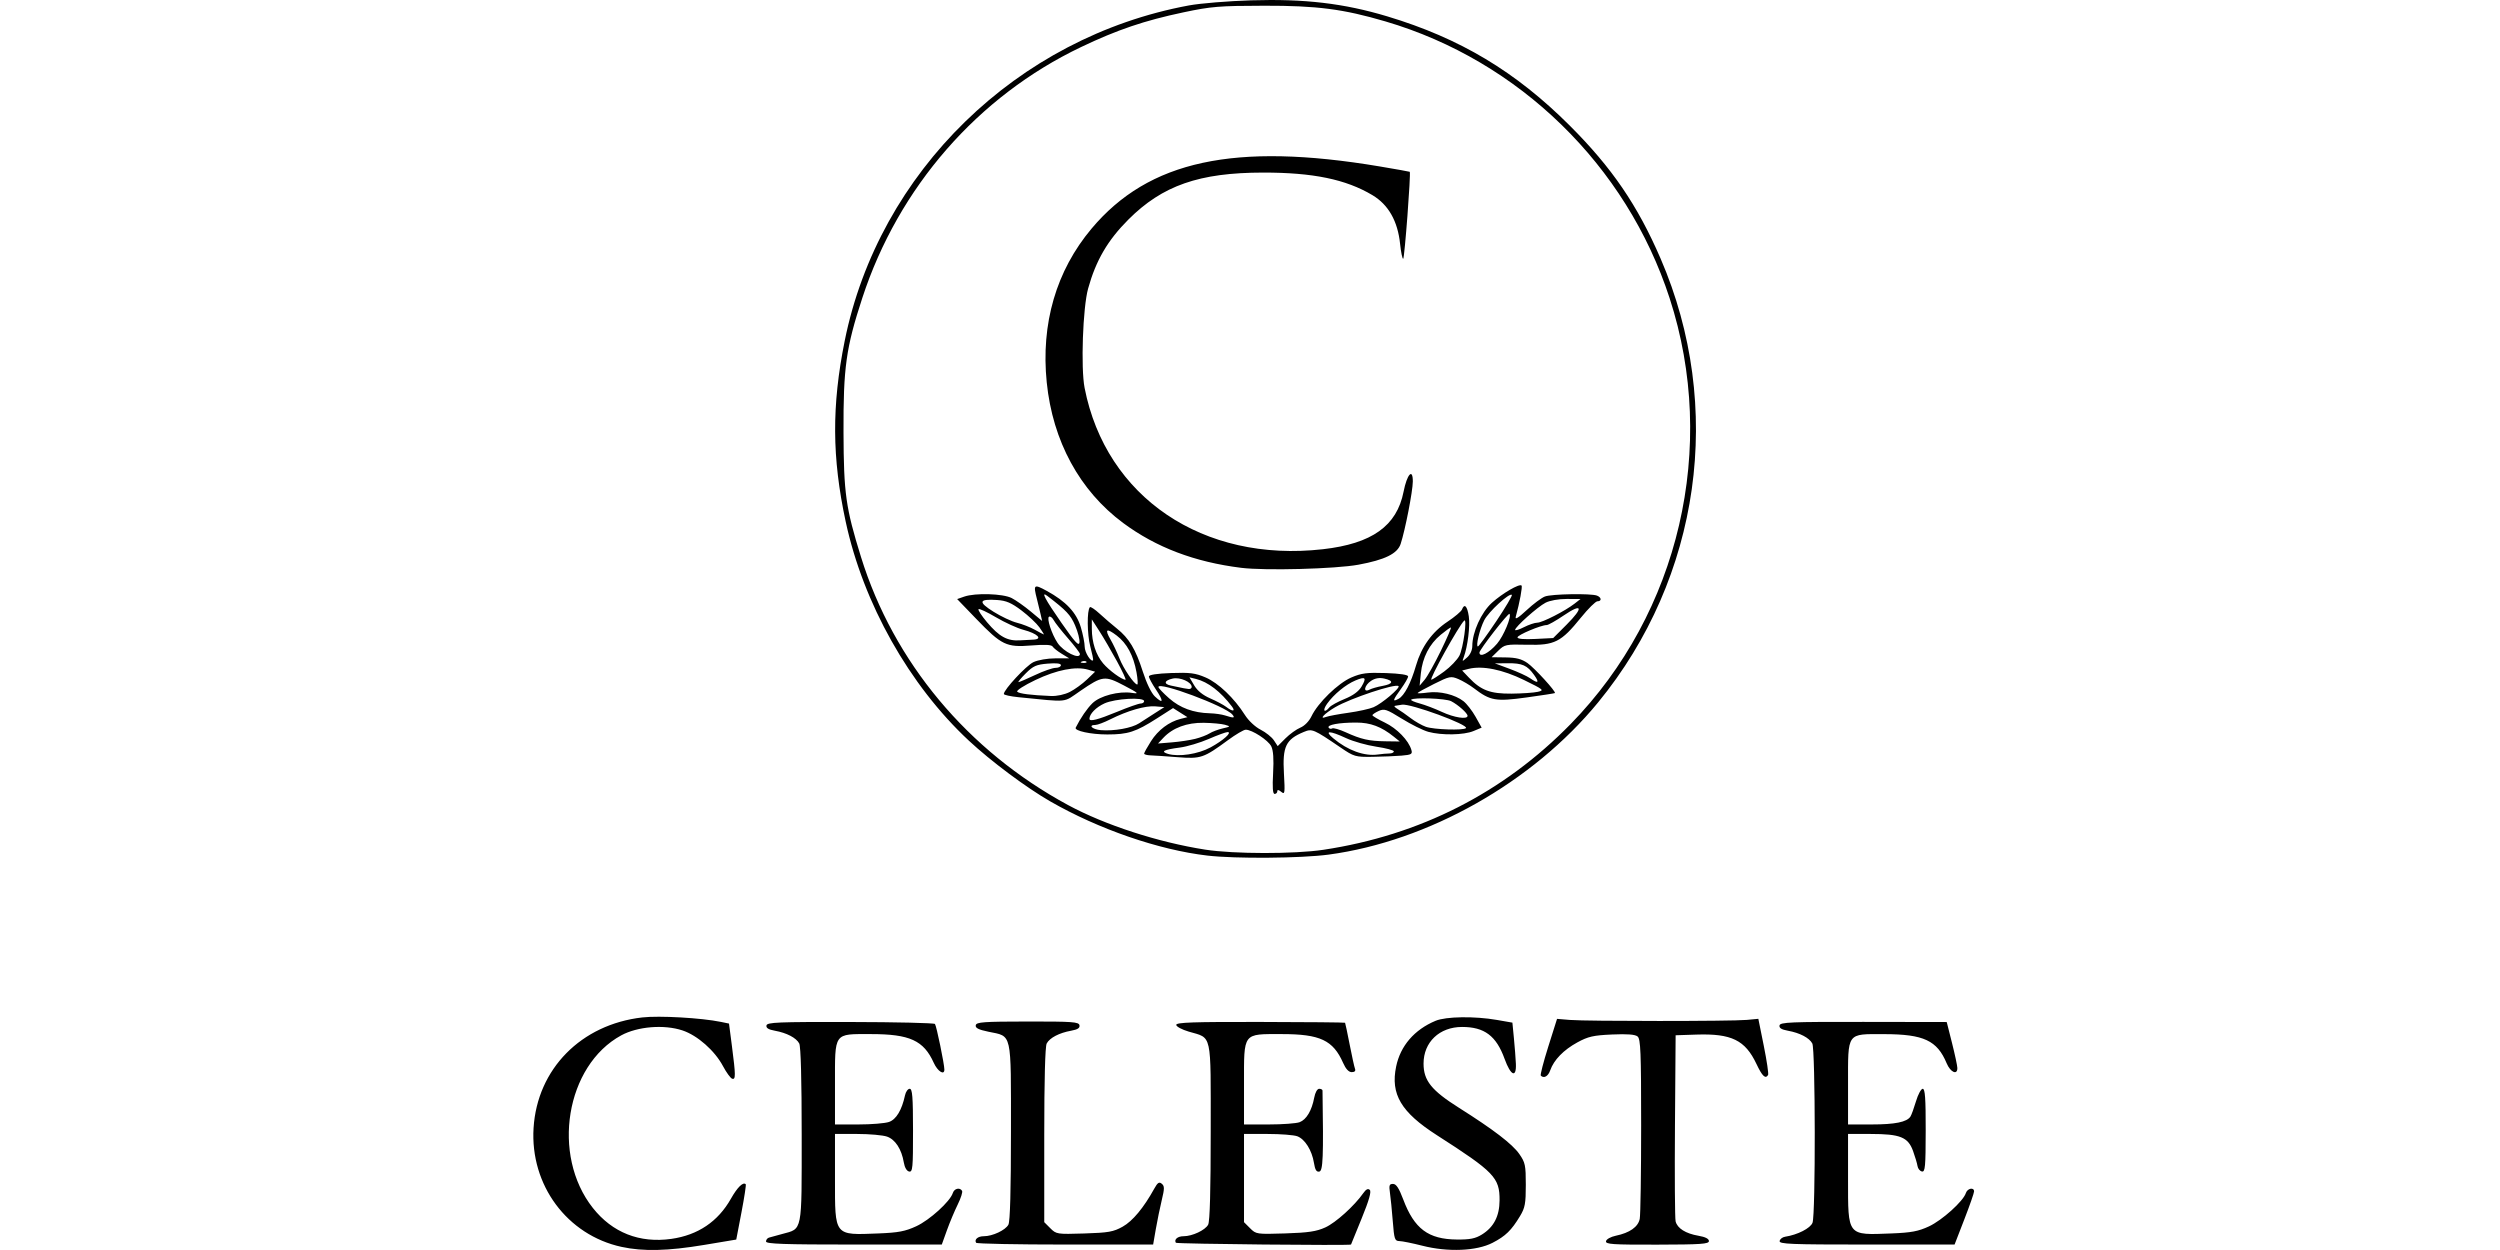 <svg width="300" height="150" viewBox="0 0 300 150" fill="none" xmlns="http://www.w3.org/2000/svg">
<rect x="0" y="0" width="300" height="150" fill="#808080" stroke="none"/>
<g clip-path="url(#clip0_165_415)">
<rect width="300" height="150" fill="white"/>
<path d="M74.59 149.627C68.049 148.206 63.603 142.2 64.028 135.358C64.468 128.28 69.732 122.929 77.08 122.091C79.113 121.859 84.164 122.146 86.492 122.625L87.481 122.829L87.831 125.529C88.289 129.064 88.293 129.587 87.856 129.444C87.66 129.379 87.167 128.702 86.76 127.938C85.771 126.078 83.695 124.247 81.896 123.65C79.689 122.917 76.514 123.173 74.547 124.243C67.892 127.866 66.125 138.607 71.141 144.952C73.486 147.919 76.75 149.205 80.565 148.665C83.754 148.213 86.163 146.588 87.711 143.845C88.49 142.465 89.176 141.796 89.49 142.11C89.551 142.171 89.32 143.69 88.976 145.484L88.351 148.747L84.501 149.39C80.139 150.119 77.18 150.19 74.59 149.627ZM170.684 149.487C169.507 149.187 168.268 148.936 167.931 148.93C167.371 148.919 167.303 148.719 167.135 146.564C167.033 145.269 166.88 143.728 166.794 143.139C166.662 142.234 166.719 142.069 167.163 142.071C167.546 142.071 167.876 142.573 168.387 143.93C169.716 147.459 171.394 148.713 174.825 148.743C176.401 148.757 177.042 148.629 177.823 148.146C179.256 147.258 179.935 145.949 179.948 144.047C179.966 141.316 179.317 140.642 172.421 136.219C168.127 133.464 166.847 131.305 167.537 127.983C168.052 125.498 169.724 123.56 172.269 122.496C173.519 121.974 176.95 121.925 179.629 122.392L181.488 122.716L181.672 124.616C181.774 125.661 181.879 127.03 181.906 127.658C181.982 129.402 181.286 129.096 180.549 127.059C179.549 124.298 178.131 123.235 175.449 123.235C172.739 123.235 170.826 125.053 170.826 127.63C170.826 129.671 171.769 130.847 175.077 132.936C179.227 135.556 181.476 137.278 182.316 138.479C183.028 139.498 183.097 139.826 183.097 142.188C183.097 144.422 183.002 144.938 182.409 145.922C181.366 147.652 180.666 148.333 179.102 149.139C177.185 150.128 173.755 150.27 170.684 149.487ZM91.922 148.98C91.922 148.779 92.083 148.569 92.279 148.513C92.475 148.458 93.189 148.262 93.865 148.078C96.321 147.41 96.203 148.01 96.203 136.2C96.203 129.589 96.095 125.564 95.909 125.217C95.546 124.538 94.409 123.944 92.975 123.685C92.213 123.547 91.914 123.357 91.976 123.054C92.054 122.674 93.33 122.622 102.037 122.64C107.521 122.651 112.092 122.757 112.195 122.876C112.372 123.08 113.325 127.699 113.325 128.351C113.325 129.081 112.513 128.562 112.05 127.536C110.84 124.852 109.172 124.091 104.504 124.091C100 124.091 100.198 123.813 100.198 130.147V134.935H103.009C104.555 134.935 106.208 134.8 106.682 134.634C107.547 134.333 108.22 133.213 108.601 131.439C108.694 131.007 108.947 130.654 109.164 130.654C109.484 130.654 109.559 131.594 109.563 135.664C109.566 140.168 109.519 140.666 109.096 140.584C108.809 140.529 108.56 140.105 108.458 139.498C108.189 137.899 107.436 136.739 106.442 136.393C105.943 136.219 104.334 136.076 102.866 136.076H100.198V141.478C100.198 148.389 100.064 148.221 105.411 148.012C107.806 147.918 108.623 147.763 109.954 147.148C111.564 146.404 114.018 144.174 114.338 143.164C114.513 142.614 115.175 142.456 115.449 142.9C115.538 143.042 115.303 143.781 114.927 144.54C114.552 145.3 113.968 146.692 113.63 147.634L113.015 149.346H102.469C94.084 149.346 91.922 149.271 91.922 148.98ZM117.133 149.132C116.889 148.736 117.348 148.347 118.06 148.347C119.106 148.347 120.656 147.62 121.007 146.963C121.212 146.58 121.315 142.841 121.315 135.81C121.315 123.675 121.479 124.402 118.613 123.807C117.415 123.559 117.025 123.359 117.09 123.031C117.166 122.648 118.004 122.588 123.313 122.582C128.713 122.575 129.459 122.629 129.537 123.031C129.602 123.361 129.324 123.542 128.539 123.685C127.105 123.944 125.967 124.538 125.604 125.217C125.418 125.564 125.31 129.593 125.31 136.213V146.661L126.04 147.391C126.754 148.105 126.844 148.119 130.107 148.017C133.016 147.926 133.606 147.822 134.717 147.202C135.917 146.533 137.243 144.938 138.513 142.635C138.915 141.907 139.098 141.788 139.412 142.049C139.749 142.328 139.749 142.619 139.413 144.007C139.197 144.903 138.875 146.471 138.698 147.491L138.377 149.346H127.821C122.016 149.346 117.206 149.25 117.133 149.132ZM141.104 149.132C140.86 148.736 141.319 148.347 142.03 148.347C143.077 148.347 144.626 147.62 144.978 146.963C145.183 146.58 145.286 142.84 145.286 135.807C145.286 123.732 145.484 124.631 142.643 123.792C141.821 123.55 141.148 123.185 141.148 122.983C141.148 122.688 143.174 122.618 151.25 122.634C156.805 122.644 161.377 122.688 161.408 122.73C161.44 122.772 161.687 123.944 161.958 125.334C162.228 126.724 162.518 128.041 162.602 128.259C162.7 128.514 162.558 128.657 162.208 128.657C161.848 128.657 161.495 128.28 161.173 127.548C159.97 124.822 158.414 124.091 153.812 124.091C149.091 124.091 149.281 123.839 149.281 130.084V134.935H152.259C153.897 134.935 155.56 134.812 155.955 134.662C156.771 134.352 157.416 133.267 157.707 131.715C157.823 131.096 158.071 130.654 158.302 130.654C158.52 130.654 158.7 130.751 158.702 130.868C158.826 138.868 158.762 140.503 158.317 140.59C157.975 140.658 157.808 140.385 157.673 139.541C157.434 138.045 156.595 136.701 155.683 136.355C155.281 136.201 153.676 136.076 152.116 136.076H149.281V141.369V146.661L150.011 147.39C150.727 148.107 150.801 148.118 154.22 148.01C156.999 147.922 157.969 147.777 159.037 147.291C160.292 146.721 162.527 144.703 163.596 143.175C163.923 142.708 164.165 142.588 164.373 142.789C164.584 142.992 164.29 144.025 163.399 146.211C162.697 147.933 162.123 149.343 162.123 149.344C162.122 149.484 141.192 149.273 141.104 149.132ZM192.72 148.943C192.766 148.703 193.287 148.414 193.902 148.286C195.566 147.94 196.576 147.23 196.768 146.268C196.861 145.803 196.938 140.767 196.938 135.077C196.938 126.24 196.875 124.68 196.511 124.377C196.213 124.131 195.28 124.058 193.443 124.14C191.196 124.24 190.575 124.382 189.28 125.089C187.631 125.989 186.461 127.194 186.027 128.439C185.775 129.163 185.268 129.448 184.895 129.076C184.812 128.992 185.216 127.425 185.794 125.594L186.845 122.264L188.395 122.393C190.429 122.561 207.805 122.559 209.605 122.389L211.001 122.258L211.657 125.512C212.018 127.301 212.249 128.869 212.171 128.996C211.853 129.511 211.472 129.15 210.772 127.67C209.421 124.814 207.778 124.011 203.572 124.15L201.075 124.233L200.996 135.077C200.952 141.041 200.986 146.208 201.072 146.56C201.276 147.398 202.276 148.028 203.821 148.292C204.634 148.431 205.07 148.652 205.07 148.925C205.07 149.282 204.132 149.347 198.854 149.358C193.478 149.369 192.649 149.313 192.72 148.943ZM213.556 148.921C213.601 148.687 213.893 148.457 214.206 148.409C215.713 148.177 217.25 147.393 217.503 146.728C217.876 145.747 217.851 125.917 217.476 125.216C217.113 124.538 215.975 123.944 214.541 123.685C213.776 123.546 213.48 123.358 213.542 123.05C213.621 122.666 214.865 122.614 223.619 122.628L233.607 122.644L234.24 125.151C234.588 126.53 234.877 127.883 234.882 128.157C234.899 129.055 234.053 128.682 233.597 127.59C232.456 124.859 230.845 124.106 226.133 124.097C221.557 124.088 221.765 123.801 221.765 130.147V134.935H224.6C227.404 134.935 228.821 134.647 229.252 133.99C229.375 133.803 229.675 132.976 229.92 132.152C230.165 131.328 230.529 130.654 230.729 130.654C231.009 130.654 231.09 131.796 231.084 135.659C231.078 140.028 231.02 140.653 230.633 140.578C230.389 140.531 230.15 140.238 230.102 139.925C230.054 139.613 229.812 138.799 229.565 138.116C228.963 136.454 228.021 136.076 224.485 136.076H221.765V141.478C221.765 148.389 221.631 148.221 226.977 148.012C229.348 147.919 230.193 147.761 231.467 147.17C233.054 146.435 235.594 144.145 235.903 143.17C236.086 142.594 236.889 142.432 236.889 142.971C236.889 143.153 236.363 144.662 235.719 146.324L234.549 149.346H224.012C214.835 149.346 213.485 149.291 213.556 148.921ZM144.889 102.67C139.06 101.994 131.85 99.508 126.036 96.169C123.166 94.521 118.923 91.356 116.26 88.876C109.108 82.215 103.595 72.41 101.482 62.594C99.832 54.924 99.798 48.679 101.364 40.906C105.45 20.629 122.039 4.465 142.679 0.65C144.035 0.399 147.391 0.124 150.137 0.039C156.522 -0.16 161.269 0.399 166.464 1.961C175.206 4.591 181.877 8.585 188.38 15.081C193.423 20.118 196.511 24.639 199.268 31.023C206.951 48.81 204.07 69.289 191.777 84.282C183.91 93.877 171.395 100.947 159.43 102.554C156.111 103 148.271 103.063 144.889 102.67ZM158.812 101.974C170.394 100.228 180.42 95.126 188.489 86.872C201.532 73.528 206.157 53.617 200.356 35.786C195.166 19.834 182.281 7.282 166.261 2.573C161.197 1.084 158.028 0.673 151.707 0.687C146.289 0.698 145.358 0.774 142.004 1.483C137.32 2.473 134.068 3.576 129.734 5.644C117.333 11.56 107.821 22.468 103.478 35.753C101.522 41.734 101.193 44.091 101.221 51.893C101.248 59.219 101.49 60.942 103.317 66.831C107.228 79.439 116.123 90.097 128.164 96.605C132.603 99.004 138.987 101.079 144.633 101.957C148.063 102.491 155.324 102.499 158.812 101.974ZM152.773 92.772C152.867 91.075 152.796 90.045 152.551 89.558C152.18 88.821 150.25 87.564 149.488 87.564C149.252 87.564 148.288 88.131 147.346 88.825C144.444 90.961 144.09 91.081 141.312 90.862C139.966 90.756 138.512 90.659 138.081 90.645C137.649 90.632 137.296 90.536 137.296 90.433C137.296 90.329 137.665 89.661 138.117 88.948C138.972 87.601 140.283 86.612 141.677 86.264L142.491 86.061L141.629 85.515L140.767 84.969L138.817 86.216C136.284 87.836 135.359 88.135 132.873 88.135C130.905 88.135 128.893 87.7 129.085 87.317C129.673 86.148 130.449 85.016 131.095 84.385C132.006 83.497 134.272 82.905 135.837 83.146C136.741 83.285 136.626 83.177 134.906 82.273C132.579 81.05 132.308 81.082 129.658 82.897C127.522 84.359 128.368 84.271 122.243 83.667C121.262 83.57 120.459 83.394 120.459 83.277C120.459 82.757 123.146 79.868 124.011 79.457C124.546 79.203 125.705 79.002 126.638 79.002H128.307L127.41 78.455C126.917 78.155 126.425 77.764 126.316 77.587C126.178 77.365 125.39 77.325 123.769 77.456C120.769 77.7 120.193 77.423 117.159 74.276L114.858 71.889L115.704 71.594C117.036 71.129 120.353 71.23 121.401 71.767C121.903 72.024 122.931 72.748 123.685 73.376L125.056 74.517L124.87 73.693C124.768 73.239 124.569 72.419 124.428 71.87C123.982 70.129 124.061 70.063 125.6 70.901C127.911 72.158 129.179 73.511 129.702 75.275C129.955 76.127 130.162 77.177 130.162 77.609C130.162 78.278 130.914 79.488 131.171 79.231C131.218 79.184 131.067 78.44 130.835 77.577C130.451 76.142 130.422 73.227 130.789 72.859C130.873 72.775 131.398 73.128 131.957 73.644C132.515 74.159 133.446 74.96 134.027 75.424C135.487 76.59 136.277 77.904 137.141 80.602C137.582 81.978 138.167 83.182 138.586 83.576C139.614 84.541 139.667 84.167 138.705 82.736C138.244 82.049 137.867 81.345 137.868 81.173C137.868 80.974 138.847 80.824 140.544 80.764C142.799 80.685 143.447 80.768 144.67 81.295C146.201 81.953 148.115 83.78 149.389 85.797C149.818 86.477 150.622 87.23 151.274 87.563C151.9 87.882 152.617 88.456 152.868 88.839L153.324 89.534L154.256 88.602C154.769 88.089 155.572 87.511 156.042 87.316C156.546 87.107 157.092 86.55 157.376 85.955C158.147 84.338 160.568 81.983 162.166 81.296C163.378 80.774 164.036 80.69 166.29 80.766C167.997 80.825 168.972 80.972 168.972 81.172C168.972 81.345 168.586 82.018 168.115 82.668C167.109 84.057 167.059 84.268 167.829 83.856C168.521 83.485 169.315 81.969 169.923 79.855C170.564 77.627 171.856 75.829 173.694 74.609C174.564 74.031 175.349 73.371 175.436 73.142C175.73 72.377 176.069 72.714 176.255 73.956C176.429 75.113 176.124 77.585 175.65 78.861C175.441 79.424 175.447 79.425 176.057 78.888C176.422 78.568 176.676 78.009 176.676 77.526C176.676 75.861 177.75 73.488 179.023 72.339C180.289 71.196 182.33 70.008 182.586 70.265C182.715 70.394 182.36 72.31 181.891 74.01C181.783 74.404 182.185 74.16 183.193 73.221C183.995 72.473 184.984 71.735 185.391 71.58C186.197 71.274 190.906 71.192 191.635 71.472C192.192 71.686 192.23 72.155 191.69 72.155C191.473 72.155 190.58 73.04 189.706 74.121C187.336 77.055 186.555 77.449 183.269 77.37C180.692 77.309 180.557 77.337 179.789 78.087L178.991 78.867L180.675 78.89C181.941 78.907 182.591 79.075 183.299 79.567C184.148 80.159 186.752 83.009 186.589 83.168C186.552 83.205 185.018 83.442 183.179 83.696C179.482 84.206 178.842 84.095 176.878 82.597C176.361 82.202 175.514 81.701 174.997 81.484C174.11 81.111 173.943 81.144 172.085 82.072C171 82.612 170.113 83.104 170.113 83.164C170.113 83.224 170.66 83.198 171.329 83.107C172.776 82.908 174.611 83.352 175.618 84.144C176.018 84.459 176.672 85.302 177.072 86.017L177.799 87.317L176.819 87.726C175.656 88.212 172.995 88.258 171.397 87.82C170.769 87.647 169.34 86.938 168.22 86.243C166.383 85.102 166.111 85.012 165.438 85.319C165.027 85.506 164.692 85.735 164.692 85.827C164.693 85.92 165.362 86.317 166.18 86.709C167.634 87.406 169.035 88.849 169.366 89.991C169.512 90.494 169.374 90.575 168.182 90.676C167.439 90.739 165.868 90.803 164.691 90.819C162.644 90.846 162.478 90.797 160.874 89.705C157.616 87.487 157.457 87.419 156.464 87.83C154.293 88.73 153.887 89.574 154.072 92.812C154.208 95.207 154.183 95.381 153.748 95.021C153.442 94.766 153.276 94.741 153.276 94.95C153.276 95.126 153.132 95.27 152.955 95.27C152.731 95.27 152.676 94.514 152.773 92.772ZM145.273 89.683C146.803 88.851 147.912 87.849 147.304 87.849C147.11 87.849 146.095 88.221 145.049 88.676C144.002 89.131 142.44 89.595 141.576 89.707C139.646 89.959 139.223 90.184 140.152 90.465C141.44 90.853 143.78 90.496 145.273 89.683ZM166.724 90.418C167.019 90.418 167.259 90.305 167.259 90.167C167.259 90.029 166.318 89.776 165.166 89.605C164.015 89.434 162.378 88.97 161.528 88.574C159.526 87.642 158.862 87.648 159.982 88.588C161.73 90.054 163.728 90.777 165.369 90.537C165.82 90.472 166.43 90.418 166.724 90.418ZM143.431 88.661C144.059 88.503 144.831 88.208 145.148 88.006C145.464 87.804 146.17 87.536 146.717 87.41C147.676 87.19 147.686 87.174 146.998 86.973C146.606 86.859 145.459 86.752 144.449 86.736C142.428 86.705 140.732 87.335 139.603 88.537L138.961 89.22L140.625 89.084C141.541 89.01 142.803 88.819 143.431 88.661ZM167.259 88.404C165.757 87.195 164.459 86.708 162.741 86.708C160.675 86.708 159.225 86.976 159.436 87.318C159.523 87.458 159.712 87.5 159.856 87.411C160.001 87.322 160.73 87.528 161.477 87.869C163.341 88.719 164.265 88.928 166.261 88.955L167.973 88.978L167.259 88.404ZM136.699 86.793C137.132 86.511 137.989 85.959 138.604 85.566L139.721 84.853L138.637 84.763C137.444 84.665 135.319 85.278 133.239 86.319C132.499 86.69 131.696 86.993 131.455 86.993C130.526 86.993 131.074 87.534 132.088 87.618C133.691 87.751 135.812 87.371 136.699 86.793ZM175.913 87.376C176.307 86.982 169.207 84.382 168.234 84.564C167.933 84.62 167.559 84.681 167.402 84.698C167.245 84.716 167.382 84.886 167.705 85.077C168.029 85.268 168.735 85.76 169.275 86.172C169.814 86.584 170.641 87.055 171.112 87.219C172.065 87.553 175.62 87.669 175.913 87.376ZM134.034 85.424C135.361 84.874 136.638 84.425 136.871 84.425C137.105 84.425 137.296 84.296 137.296 84.139C137.296 83.63 133.819 83.826 132.539 84.407C131.521 84.869 130.732 85.679 130.732 86.261C130.732 86.627 131.753 86.368 134.034 85.424ZM147.885 85.746C147.049 84.739 139.008 81.742 139.008 82.438C139.008 82.562 139.587 83.174 140.295 83.797C141.617 84.96 143.204 85.543 145.198 85.595C145.796 85.611 146.606 85.726 146.998 85.852C148.072 86.195 148.241 86.175 147.885 85.746ZM161.811 85.532C162.999 85.367 164.358 85.066 164.831 84.863C165.819 84.439 168.045 82.559 167.826 82.333C167.487 81.983 162.05 83.793 160.221 84.865C158.923 85.626 158.214 86.384 159.128 86.033C159.416 85.923 160.623 85.697 161.811 85.532ZM176.106 85.901C176.106 85.583 174.981 84.578 174.135 84.141C173.487 83.806 169.638 83.663 169.339 83.963C169.262 84.039 169.721 84.242 170.359 84.414C170.996 84.586 172.197 85.042 173.027 85.429C174.511 86.12 176.106 86.364 176.106 85.901ZM147.832 84.781C146.469 82.983 144.965 81.83 143.51 81.471L142.733 81.279L143.306 82.25C143.681 82.885 144.345 83.424 145.225 83.805C145.965 84.126 146.827 84.585 147.141 84.826C147.914 85.418 148.295 85.394 147.832 84.781ZM159.531 84.882C159.713 84.662 160.539 84.207 161.365 83.872C162.36 83.468 163.041 82.969 163.38 82.397C164.022 81.31 163.863 81.147 162.653 81.654C161.491 82.141 160.056 83.32 159.253 84.447C158.663 85.276 158.898 85.644 159.531 84.882ZM128.389 83.028C128.972 82.73 129.89 82.063 130.431 81.546L131.413 80.605L130.573 80.361C129.092 79.932 126.807 80.38 124.249 81.601C122.897 82.246 121.929 82.868 122.067 83.004C122.31 83.244 123.701 83.421 126.107 83.519C126.836 83.549 127.759 83.35 128.389 83.028ZM184.524 83.021C185.34 82.835 185.264 82.769 182.877 81.6C180.298 80.338 177.881 79.852 176.235 80.265L175.457 80.46L176.281 81.327C177.719 82.84 178.844 83.26 181.385 83.237C182.641 83.225 184.053 83.128 184.524 83.021ZM165.904 82.309C167.197 82.076 167.287 81.685 166.106 81.426C165.519 81.297 165.012 81.384 164.537 81.695C163.712 82.236 163.534 83.174 164.334 82.76C164.609 82.618 165.315 82.415 165.904 82.309ZM143.003 82.434C143.003 81.848 141.615 81.232 140.732 81.426C139.71 81.65 139.597 82.074 140.506 82.268C142.09 82.606 142.31 82.648 142.646 82.68C142.843 82.698 143.003 82.587 143.003 82.434ZM136.377 80.658C136.014 78.659 135.224 77.196 134.009 76.269C132.771 75.325 132.528 75.485 133.269 76.755C133.578 77.285 134.056 78.297 134.332 79.003C134.817 80.242 136.112 82.142 136.472 82.142C136.568 82.142 136.526 81.474 136.377 80.658ZM172.912 78.075C173.657 76.545 174.195 75.293 174.109 75.293C174.023 75.293 173.47 75.691 172.881 76.177C171.526 77.293 170.694 78.912 170.502 80.806L170.353 82.285L170.956 81.571C171.288 81.179 172.168 79.606 172.912 78.075ZM124.215 81.001C125.21 80.53 126.313 80.145 126.666 80.144C127.019 80.144 127.308 80 127.308 79.824C127.308 79.609 126.783 79.546 125.718 79.635C124.355 79.748 123.979 79.916 123.083 80.812C122.508 81.386 122.121 81.856 122.222 81.856C122.323 81.856 123.22 81.471 124.215 81.001ZM184.096 81.001C183.263 79.831 182.676 79.572 180.904 79.589L179.387 79.604L181.167 80.265C182.146 80.629 183.238 81.129 183.593 81.377C184.589 82.072 184.765 81.941 184.096 81.001ZM134.04 79.36C133.377 78.144 132.426 76.514 131.926 75.737L131.018 74.325L131.02 75.451C131.022 77.091 131.505 78.574 132.373 79.605C133.075 80.439 134.616 81.568 135.058 81.57C135.161 81.57 134.703 80.577 134.04 79.36ZM173.314 80.57C174.054 80.027 174.871 79.175 175.129 78.676C175.585 77.794 176.089 74.118 175.706 74.472C175.069 75.06 171.45 81.576 171.766 81.565C171.877 81.561 172.574 81.113 173.314 80.57ZM130.37 79.402C130.275 79.307 130.029 79.297 129.823 79.379C129.595 79.471 129.663 79.538 129.995 79.552C130.296 79.564 130.465 79.497 130.37 79.402ZM129.591 78.477C129.591 78.344 128.95 77.503 128.167 76.608C127.384 75.713 126.607 74.727 126.441 74.416C126.274 74.105 126.023 73.921 125.882 74.008C125.584 74.193 126.189 76.054 126.901 77.14C127.602 78.21 129.591 79.198 129.591 78.477ZM179.65 77.24C180.441 76.316 181.424 73.953 181.137 73.666C180.986 73.514 177.533 77.961 177.533 78.308C177.533 78.961 178.667 78.389 179.65 77.24ZM129.015 75.059C128.468 73.787 127.976 73.265 125.667 71.501C124.866 70.889 125.406 71.913 127.378 74.747C128.991 77.065 129.466 77.582 129.536 77.098C129.585 76.756 129.35 75.839 129.015 75.059ZM179.547 74.555C180.661 72.893 181.506 71.466 181.424 71.384C181.139 71.099 178.632 73.401 178.107 74.43C177.557 75.507 177.061 77.576 177.352 77.576C177.444 77.576 178.432 76.216 179.547 74.555ZM123.99 76.757C125.189 76.703 124.514 76.029 122.808 75.578C122.065 75.381 120.587 74.706 119.522 74.077C118.458 73.448 117.513 73.007 117.423 73.098C117.332 73.188 117.789 73.892 118.438 74.661C119.911 76.408 120.881 76.939 122.424 76.841C122.834 76.815 123.539 76.777 123.99 76.757ZM187.986 74.964C190.062 72.888 189.897 72.326 187.657 73.847C186.719 74.485 185.795 75.007 185.605 75.007C184.917 75.007 182.098 76.197 182.098 76.486C182.098 76.674 182.882 76.743 184.241 76.674L186.384 76.566L187.986 74.964ZM124.731 75.281C124.391 74.804 123.423 73.892 122.579 73.255C121.369 72.342 120.751 72.076 119.666 72.002C117.452 71.852 117.333 72.225 119.22 73.407C120.137 73.981 121.401 74.576 122.029 74.729C122.656 74.882 123.62 75.259 124.169 75.566C124.718 75.873 125.209 76.13 125.258 76.136C125.308 76.143 125.071 75.759 124.731 75.281ZM184.473 74.722C185.068 74.722 187.818 73.318 188.947 72.438L189.661 71.881L188.006 71.875C187.032 71.872 185.986 72.057 185.464 72.327C184.513 72.819 181.813 75.229 181.813 75.587C181.813 75.705 182.29 75.559 182.872 75.262C183.455 74.965 184.175 74.722 184.473 74.722ZM148.952 68.14C143.367 67.447 138.727 65.685 134.781 62.759C129.559 58.888 126.321 52.931 125.608 45.886C124.893 38.832 126.744 32.487 130.989 27.432C137.843 19.271 148.142 17.047 165.547 19.969C167.509 20.299 169.14 20.59 169.171 20.616C169.323 20.744 168.543 31.061 168.382 31.061C168.28 31.061 168.114 30.259 168.012 29.278C167.728 26.531 166.614 24.566 164.691 23.418C161.504 21.517 157.56 20.703 151.564 20.709C143.903 20.718 139.499 22.254 135.409 26.343C132.923 28.83 131.507 31.254 130.573 34.628C129.939 36.916 129.684 44.153 130.152 46.55C132.714 59.668 144.359 67.547 158.759 65.906C164.647 65.235 167.62 63.113 168.429 59.002C168.842 56.901 169.545 56.127 169.538 57.779C169.534 58.932 168.622 63.608 168.08 65.264C167.695 66.439 166.201 67.176 163.011 67.765C160.267 68.272 151.829 68.497 148.952 68.14Z" fill="black"/>
</g>
<defs>
<clipPath id="clip0_165_415">
<rect width="300" height="150" fill="white"/>
</clipPath>
</defs>
</svg>
